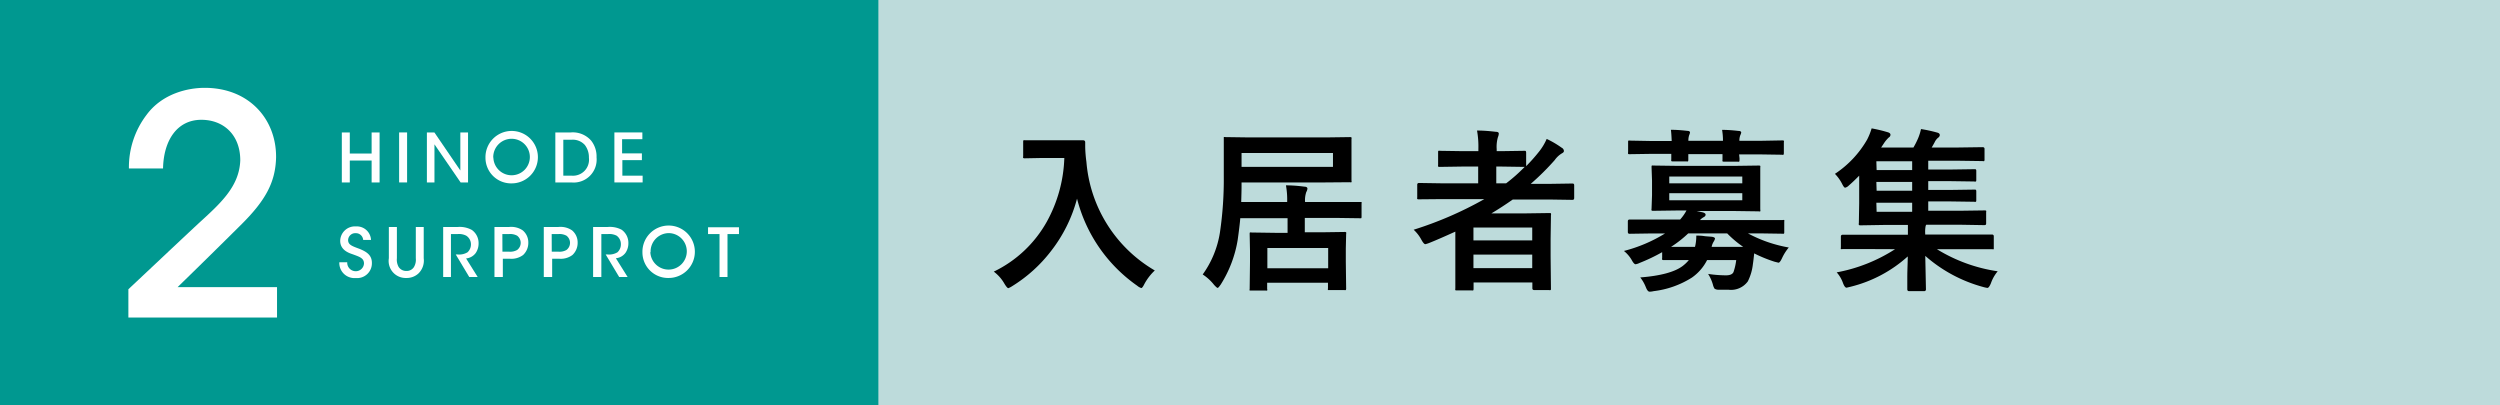<svg xmlns="http://www.w3.org/2000/svg" viewBox="0 0 370 60"><defs><style>.cls-1{fill:#bddbdb;}.cls-2{fill:#009890;}.cls-3{fill:#fff;}</style></defs><title>アセット 3265</title><g id="レイヤー_2" data-name="レイヤー 2"><g id="オブジェクト2"><rect class="cls-1" width="370" height="60"/><path d="M147.08,40.2a17.87,17.87,0,0,0,7.85-7.39,20.84,20.84,0,0,0,2.59-9.43H154.3l-2.59.05a.5.5,0,0,1-.28-.05.41.41,0,0,1,0-.23V21c0-.13,0-.21.07-.24a.53.53,0,0,1,.25,0l2.59,0h3.32l2.61,0c.23,0,.34.1.34.31s0,.46,0,.67a18.6,18.6,0,0,0,.18,2.22,20.51,20.51,0,0,0,10.12,16.07,7.82,7.82,0,0,0-1.54,2c-.2.4-.35.6-.46.6a1.73,1.73,0,0,1-.6-.34,22.47,22.47,0,0,1-8.91-12.89,21.55,21.55,0,0,1-3.89,7.81,21.4,21.4,0,0,1-5.69,5.13,2.94,2.94,0,0,1-.59.31c-.1,0-.29-.2-.55-.62A5.84,5.84,0,0,0,147.08,40.2Z"/><path d="M183.7,29.9h6.8a11.89,11.89,0,0,0-.18-2.47,21,21,0,0,1,2.76.2c.28,0,.42.13.42.29a1.22,1.22,0,0,1-.17.5,3.75,3.75,0,0,0-.18,1.48h4.52l3.58,0c.15,0,.23,0,.26,0a.52.52,0,0,1,0,.23v1.93a.38.38,0,0,1-.05.24s-.11,0-.25,0l-3.58-.05h-4.52v2.13h2.42l3.45-.05a.4.4,0,0,1,.25.05.45.45,0,0,1,0,.24l-.05,2.15v1.95l.05,3.94a.5.5,0,0,1-.05.27.56.56,0,0,1-.24,0h-2.16c-.13,0-.21,0-.24,0a.47.47,0,0,1,0-.25v-.84h-9v.92a.38.38,0,0,1,0,.24.62.62,0,0,1-.24,0h-2.11c-.14,0-.22,0-.24,0a.37.37,0,0,1,0-.22l.05-4V37.13l-.05-2.47c0-.14,0-.23.05-.25a.38.38,0,0,1,.23,0l3.46.05h1.87V32.29h-7c-.05.69-.18,1.76-.38,3.2a17.69,17.69,0,0,1-2.5,6.6c-.24.35-.39.52-.47.52s-.25-.15-.52-.44A7,7,0,0,0,178,40.62a14.43,14.43,0,0,0,2.55-6.22,53.54,53.54,0,0,0,.57-8.34l0-5.53c0-.13,0-.21,0-.24a.49.49,0,0,1,.23,0l3.59.05h11.27l3.56-.05a.42.42,0,0,1,.25.05.41.41,0,0,1,0,.23l0,2v2.16l0,2a.38.38,0,0,1,0,.24.45.45,0,0,1-.24,0L196.16,27H183.75v.54C183.75,28.1,183.73,28.9,183.7,29.9Zm13.58-5.2V22.64H183.75V24.7Zm-9.71,12v3h9v-3Z"/><path d="M209.22,34a54.29,54.29,0,0,0,10.46-4.53h-6.46L210,29.5a.4.4,0,0,1-.25-.05.56.56,0,0,1,0-.23V27.34c0-.17.09-.26.28-.26l3.22.05h5.52V24.65h-2.37l-3.3.05a.46.46,0,0,1-.26-.05.56.56,0,0,1,0-.23V22.56c0-.13,0-.21.05-.24a.56.56,0,0,1,.24,0l3.3.05h2.37V22a13.26,13.26,0,0,0-.2-2.68c1.08,0,2,.1,2.81.19.27,0,.41.11.41.25a1.42,1.42,0,0,1-.12.52,5.08,5.08,0,0,0-.19,1.79v.3h.77l3.28-.05c.15,0,.24,0,.26.05s.05.11.05.22v2a25,25,0,0,0,1.87-2.1,8.2,8.2,0,0,0,1.17-1.93,14.14,14.14,0,0,1,2.23,1.31.57.57,0,0,1,.32.47c0,.14-.1.26-.29.35a3.52,3.52,0,0,0-1.07,1,37.53,37.53,0,0,1-3.55,3.52h2.93l3.25-.05c.17,0,.25.09.25.26v1.88c0,.18-.08.28-.25.28l-3.25-.05h-5.59c-1.05.73-2.1,1.42-3.16,2.05h5.06l3.49-.05c.14,0,.23,0,.26.06a.49.49,0,0,1,0,.26l-.05,3.5v2.61l.05,4.74c0,.13,0,.21-.06.23a.45.45,0,0,1-.24,0h-2.16c-.2,0-.29-.09-.29-.27V41.8h-8.7v.94q0,.19-.06.24a.46.46,0,0,1-.23,0h-2.16c-.14,0-.23,0-.25-.05a.41.41,0,0,1,0-.23l0-4.89V34.28q-2.58,1.17-3.87,1.68a4.14,4.14,0,0,1-.57.18c-.15,0-.34-.22-.58-.65A5.55,5.55,0,0,0,209.22,34Zm17.55-.32h-8.7v1.9h8.7Zm-8.7,6h8.7v-2h-8.7ZM225.5,24.7l-3.28-.05h-.77v2.48h1.46a23.65,23.65,0,0,0,2.74-2.43Z"/><path d="M240.34,37.14a21.92,21.92,0,0,0,6.09-2.59h-2l-3.25.05c-.18,0-.26-.09-.26-.28V32.77c0-.18.08-.28.26-.28l3.25,0h4.23a6.71,6.71,0,0,0,.94-1.34h-1.32l-3.59.05c-.15,0-.23,0-.26-.07a.53.53,0,0,1,0-.25l.07-2V26.75l-.07-2c0-.14,0-.23.06-.25s.11,0,.24,0l3.59.05h8.39l3.56-.05a.4.4,0,0,1,.25.05.51.51,0,0,1,0,.24l0,2V29l0,2a.5.5,0,0,1,0,.28.45.45,0,0,1-.24,0l-3.56-.05h-5.61l.9.2c.28.08.42.19.42.34s-.1.28-.3.38a2,2,0,0,0-.53.42h8.94l3.28,0a.42.42,0,0,1,.25,0,.41.41,0,0,1,0,.23v1.55a.38.38,0,0,1-.05.24s-.11,0-.24,0l-3.28-.05h-1.81a20.11,20.11,0,0,0,6.05,2.09,7,7,0,0,0-1,1.58c-.21.45-.39.67-.52.67l-.6-.15a20.28,20.28,0,0,1-3-1.23c-.07.67-.13,1.2-.19,1.58a7.5,7.5,0,0,1-.75,2.56,3.07,3.07,0,0,1-2.86,1.24c-.63,0-1.12,0-1.49,0a1.09,1.09,0,0,1-.57-.15,1.82,1.82,0,0,1-.24-.57,6,6,0,0,0-.72-1.62,18.32,18.32,0,0,0,2.65.21c.61,0,1-.18,1.12-.52a8.54,8.54,0,0,0,.39-1.74h-4.31a7,7,0,0,1-2.26,2.6,13.59,13.59,0,0,1-5.65,2,2.81,2.81,0,0,1-.6.08c-.2,0-.38-.22-.55-.65a5.85,5.85,0,0,0-.83-1.46c2.94-.23,5-.78,6.19-1.63a5.55,5.55,0,0,0,1-.94h-.32l-3.37,0c-.14,0-.22,0-.26-.07a.58.58,0,0,1,0-.25v-.85a26,26,0,0,1-3.33,1.59,2.07,2.07,0,0,1-.6.2c-.16,0-.36-.22-.59-.65A4.87,4.87,0,0,0,240.34,37.14Zm6.95-17.93c1,0,1.81.09,2.46.16.25,0,.37.11.37.24A1.57,1.57,0,0,1,250,20a2.49,2.49,0,0,0-.12.84H255c0-.76-.08-1.3-.13-1.62,1,0,1.81.09,2.46.16.25,0,.37.11.37.24a1.57,1.57,0,0,1-.13.38,2.23,2.23,0,0,0-.14.84h3.05l3.28-.06c.13,0,.22,0,.25.06a.37.37,0,0,1,0,.22v1.57q0,.22-.06.27a.38.38,0,0,1-.23,0l-3.28-.05h-3.05l.06.57c0,.14,0,.22,0,.26s0,.23-.07.25-.11,0-.25,0h-1.93a.5.5,0,0,1-.27-.05.62.62,0,0,1,0-.24l0-.83h-5.06q0,.18,0,.57c0,.14,0,.22,0,.26s0,.23-.07.25-.11,0-.25,0h-1.92a.52.52,0,0,1-.28-.05.62.62,0,0,1,0-.24l0-.83h-2.86l-3.27.05c-.14,0-.22,0-.26-.05a.72.72,0,0,1,0-.26V21.05c0-.13,0-.21.05-.24a.51.51,0,0,1,.24,0l3.27.06h2.89C247.38,20.07,247.34,19.53,247.29,19.21Zm10.57,6.92H247.05v1h10.81Zm0,3.51V28.59H247.05v1.05Zm-4.54,6.9H258a15.6,15.6,0,0,1-2.38-2h-5.76a16.93,16.93,0,0,1-2.55,2h3.55a6.71,6.71,0,0,0,.19-1.46v-.21c.35,0,.78,0,1.3.09l1,.08c.32.05.47.15.47.28a1.34,1.34,0,0,1-.17.4A2.39,2.39,0,0,0,253.32,36.54Z"/><path d="M276,36.86l-3.3,0a.42.42,0,0,1-.25,0,.38.38,0,0,1,0-.23V35c0-.17.1-.26.29-.26l3.3,0h6.33v-.13q0-.87,0-1.32H279l-3.65.06a.31.31,0,0,1-.24-.07.44.44,0,0,1,0-.25l.05-2.95V26c-.51.51-1,1-1.53,1.45a1.16,1.16,0,0,1-.55.33c-.11,0-.26-.19-.44-.55a6,6,0,0,0-1.07-1.5,15.05,15.05,0,0,0,4.76-5.06A9.25,9.25,0,0,0,277,19a21,21,0,0,1,2.45.59c.23.08.34.2.34.36a.47.47,0,0,1-.24.39,4.56,4.56,0,0,0-.71.84l-.43.65h4.78a12,12,0,0,0,.7-1.39,7.72,7.72,0,0,0,.42-1.34,21.24,21.24,0,0,1,2.46.54c.22.07.32.19.32.37a.54.54,0,0,1-.26.38,1.92,1.92,0,0,0-.5.66c-.23.43-.38.68-.44.78h4l3.53-.05c.19,0,.29.08.29.25v1.54a.45.45,0,0,1-.05.27.45.45,0,0,1-.24,0l-3.53-.05h-4.51v1.3h3.29l3.5-.05c.15,0,.24,0,.27.05a.37.37,0,0,1,.05.23v1.3q0,.21-.06.24a.49.49,0,0,1-.26,0l-3.5-.05h-3.29v1.3h3.29l3.5-.05c.15,0,.24,0,.27.05a.37.37,0,0,1,.05.23v1.28q0,.2-.06.24a.62.62,0,0,1-.26,0l-3.5-.05h-3.29v1.38h4.74l3.59-.05a.38.38,0,0,1,.24.05.49.49,0,0,1,0,.23V33a.44.44,0,0,1-.05.26s-.1.06-.23.06l-3.59-.06h-5l-.08.16a4.5,4.5,0,0,0-.07,1.14v.15h6.57l3.31,0a.24.24,0,0,1,.27.26v1.67c0,.13,0,.21,0,.24a.38.38,0,0,1-.23,0l-3.31,0h-4.88a23.61,23.61,0,0,0,9,3.27,5.61,5.61,0,0,0-1,1.76c-.19.46-.37.7-.52.7a4.82,4.82,0,0,1-.61-.13,21.43,21.43,0,0,1-8.59-4.61l.1,4.94a.25.25,0,0,1-.27.28h-2.23c-.17,0-.26-.1-.26-.28s0-.61,0-1.73.06-2.06.07-3.13a19.65,19.65,0,0,1-8.43,4.48l-.63.15c-.17,0-.35-.22-.52-.67a4.73,4.73,0,0,0-.94-1.6,24,24,0,0,0,8.64-3.43Zm1.74-11.69H283v-1.3H277.7Zm0,3.06H283v-1.3H277.7Zm0,3.12H283V30H277.7Z"/><rect class="cls-2" width="130" height="60"/><path class="cls-3" d="M50.59,27V19.6h1.18v3.12H55V19.6h1.18V27H55V23.76H51.77V27Z"/><path class="cls-3" d="M59.07,19.6h1.18V27H59.07Z"/><path class="cls-3" d="M68.13,25.23l0-5.63h1.14V27H68.17L64.3,21.36l0,5.64H63.18V19.6h1.11Z"/><path class="cls-3" d="M71.85,23.34a3.88,3.88,0,1,1,3.86,3.8,3.79,3.79,0,0,1-3.86-3.8Zm1.17,0a2.7,2.7,0,1,0,2.71-2.8A2.72,2.72,0,0,0,73,23.3Z"/><path class="cls-3" d="M82.19,19.6h2.29a3.61,3.61,0,0,1,3,1.2,3.77,3.77,0,0,1,.81,2.49A3.4,3.4,0,0,1,84.56,27H82.19ZM83.37,26h1.25a2.37,2.37,0,0,0,2.54-2.65,3,3,0,0,0-.6-1.89,2.39,2.39,0,0,0-1.93-.78H83.37Z"/><path class="cls-3" d="M90.93,19.6h4.14v1h-3v2.1H95v1H92.11V26h3v1H90.93Z"/><path class="cls-3" d="M51.39,38.81a1.26,1.26,0,0,0,1.25,1.33A1.21,1.21,0,0,0,53.87,39c0-.82-.7-1-1.65-1.36-.58-.19-1.87-.62-1.87-2a2.18,2.18,0,0,1,2.33-2.13,2.1,2.1,0,0,1,2.23,2H53.75a1.08,1.08,0,0,0-1.11-1,1.06,1.06,0,0,0-1.12,1c0,.72.55.9,1.74,1.34.92.39,1.78.86,1.78,2.06a2.19,2.19,0,0,1-2.39,2.24,2.24,2.24,0,0,1-2.43-2.33Z"/><path class="cls-3" d="M58.74,33.6v4.62A2.19,2.19,0,0,0,59,39.51a1.32,1.32,0,0,0,1.14.59,1.26,1.26,0,0,0,1.12-.57,2.14,2.14,0,0,0,.28-1.31V33.6h1.17v4.62a2.65,2.65,0,0,1-.8,2.27,2.55,2.55,0,0,1-1.76.65,2.52,2.52,0,0,1-2.6-2.92V33.6Z"/><path class="cls-3" d="M65.59,33.6h2.09a3.72,3.72,0,0,1,2.15.43,2.38,2.38,0,0,1,1,2,2.49,2.49,0,0,1-.42,1.41,2,2,0,0,1-1.43.81L70.7,41H69.45l-2-3.34h.26a2.39,2.39,0,0,0,1.48-.32,1.57,1.57,0,0,0,.51-1.21A1.52,1.52,0,0,0,69,34.88a2.35,2.35,0,0,0-1.26-.24h-1V41H65.59Z"/><path class="cls-3" d="M75.29,33.6a3,3,0,0,1,2.08.5,2.32,2.32,0,0,1,.82,1.82,2.44,2.44,0,0,1-.77,1.82,2.89,2.89,0,0,1-2,.55h-1V41H73.18V33.6Zm-.93,3.65h1A2.07,2.07,0,0,0,76.53,37a1.32,1.32,0,0,0,0-2.12,2.15,2.15,0,0,0-1.18-.24h-1Z"/><path class="cls-3" d="M82.59,33.6a3,3,0,0,1,2.08.5,2.32,2.32,0,0,1,.82,1.82,2.44,2.44,0,0,1-.77,1.82,2.89,2.89,0,0,1-2,.55h-1V41H80.48V33.6Zm-.93,3.65h1A2.07,2.07,0,0,0,83.83,37a1.32,1.32,0,0,0,0-2.12,2.15,2.15,0,0,0-1.18-.24h-1Z"/><path class="cls-3" d="M87.78,33.6h2.09A3.72,3.72,0,0,1,92,34a2.38,2.38,0,0,1,1,2,2.49,2.49,0,0,1-.42,1.41,2,2,0,0,1-1.43.81L92.89,41H91.64l-2-3.34h.26a2.39,2.39,0,0,0,1.48-.32,1.57,1.57,0,0,0,.51-1.21,1.52,1.52,0,0,0-.63-1.25A2.35,2.35,0,0,0,90,34.64H89V41H87.78Z"/><path class="cls-3" d="M95.08,37.34a3.88,3.88,0,1,1,3.86,3.8,3.79,3.79,0,0,1-3.86-3.8Zm1.17,0A2.7,2.7,0,1,0,99,34.5a2.72,2.72,0,0,0-2.71,2.8Z"/><path class="cls-3" d="M106.49,34.64h-1.7v-1h4.58v1h-1.7V41h-1.18Z"/><path class="cls-3" d="M19,42.81c3.46-3.24,6.88-6.48,10.3-9.67,3.2-2.93,6.12-5.45,6.26-9.41,0-3.78-2.48-6-5.76-6-3.56,0-5.58,3-5.67,7.2H19.08A12.79,12.79,0,0,1,21.69,17c2.39-3.24,6.26-4,8.6-4,6.61,0,10.62,4.68,10.57,10.3-.09,3.69-1.57,6.39-5.22,10Q31,37.91,26.28,42.5H41V47H19Z"/></g></g></svg>